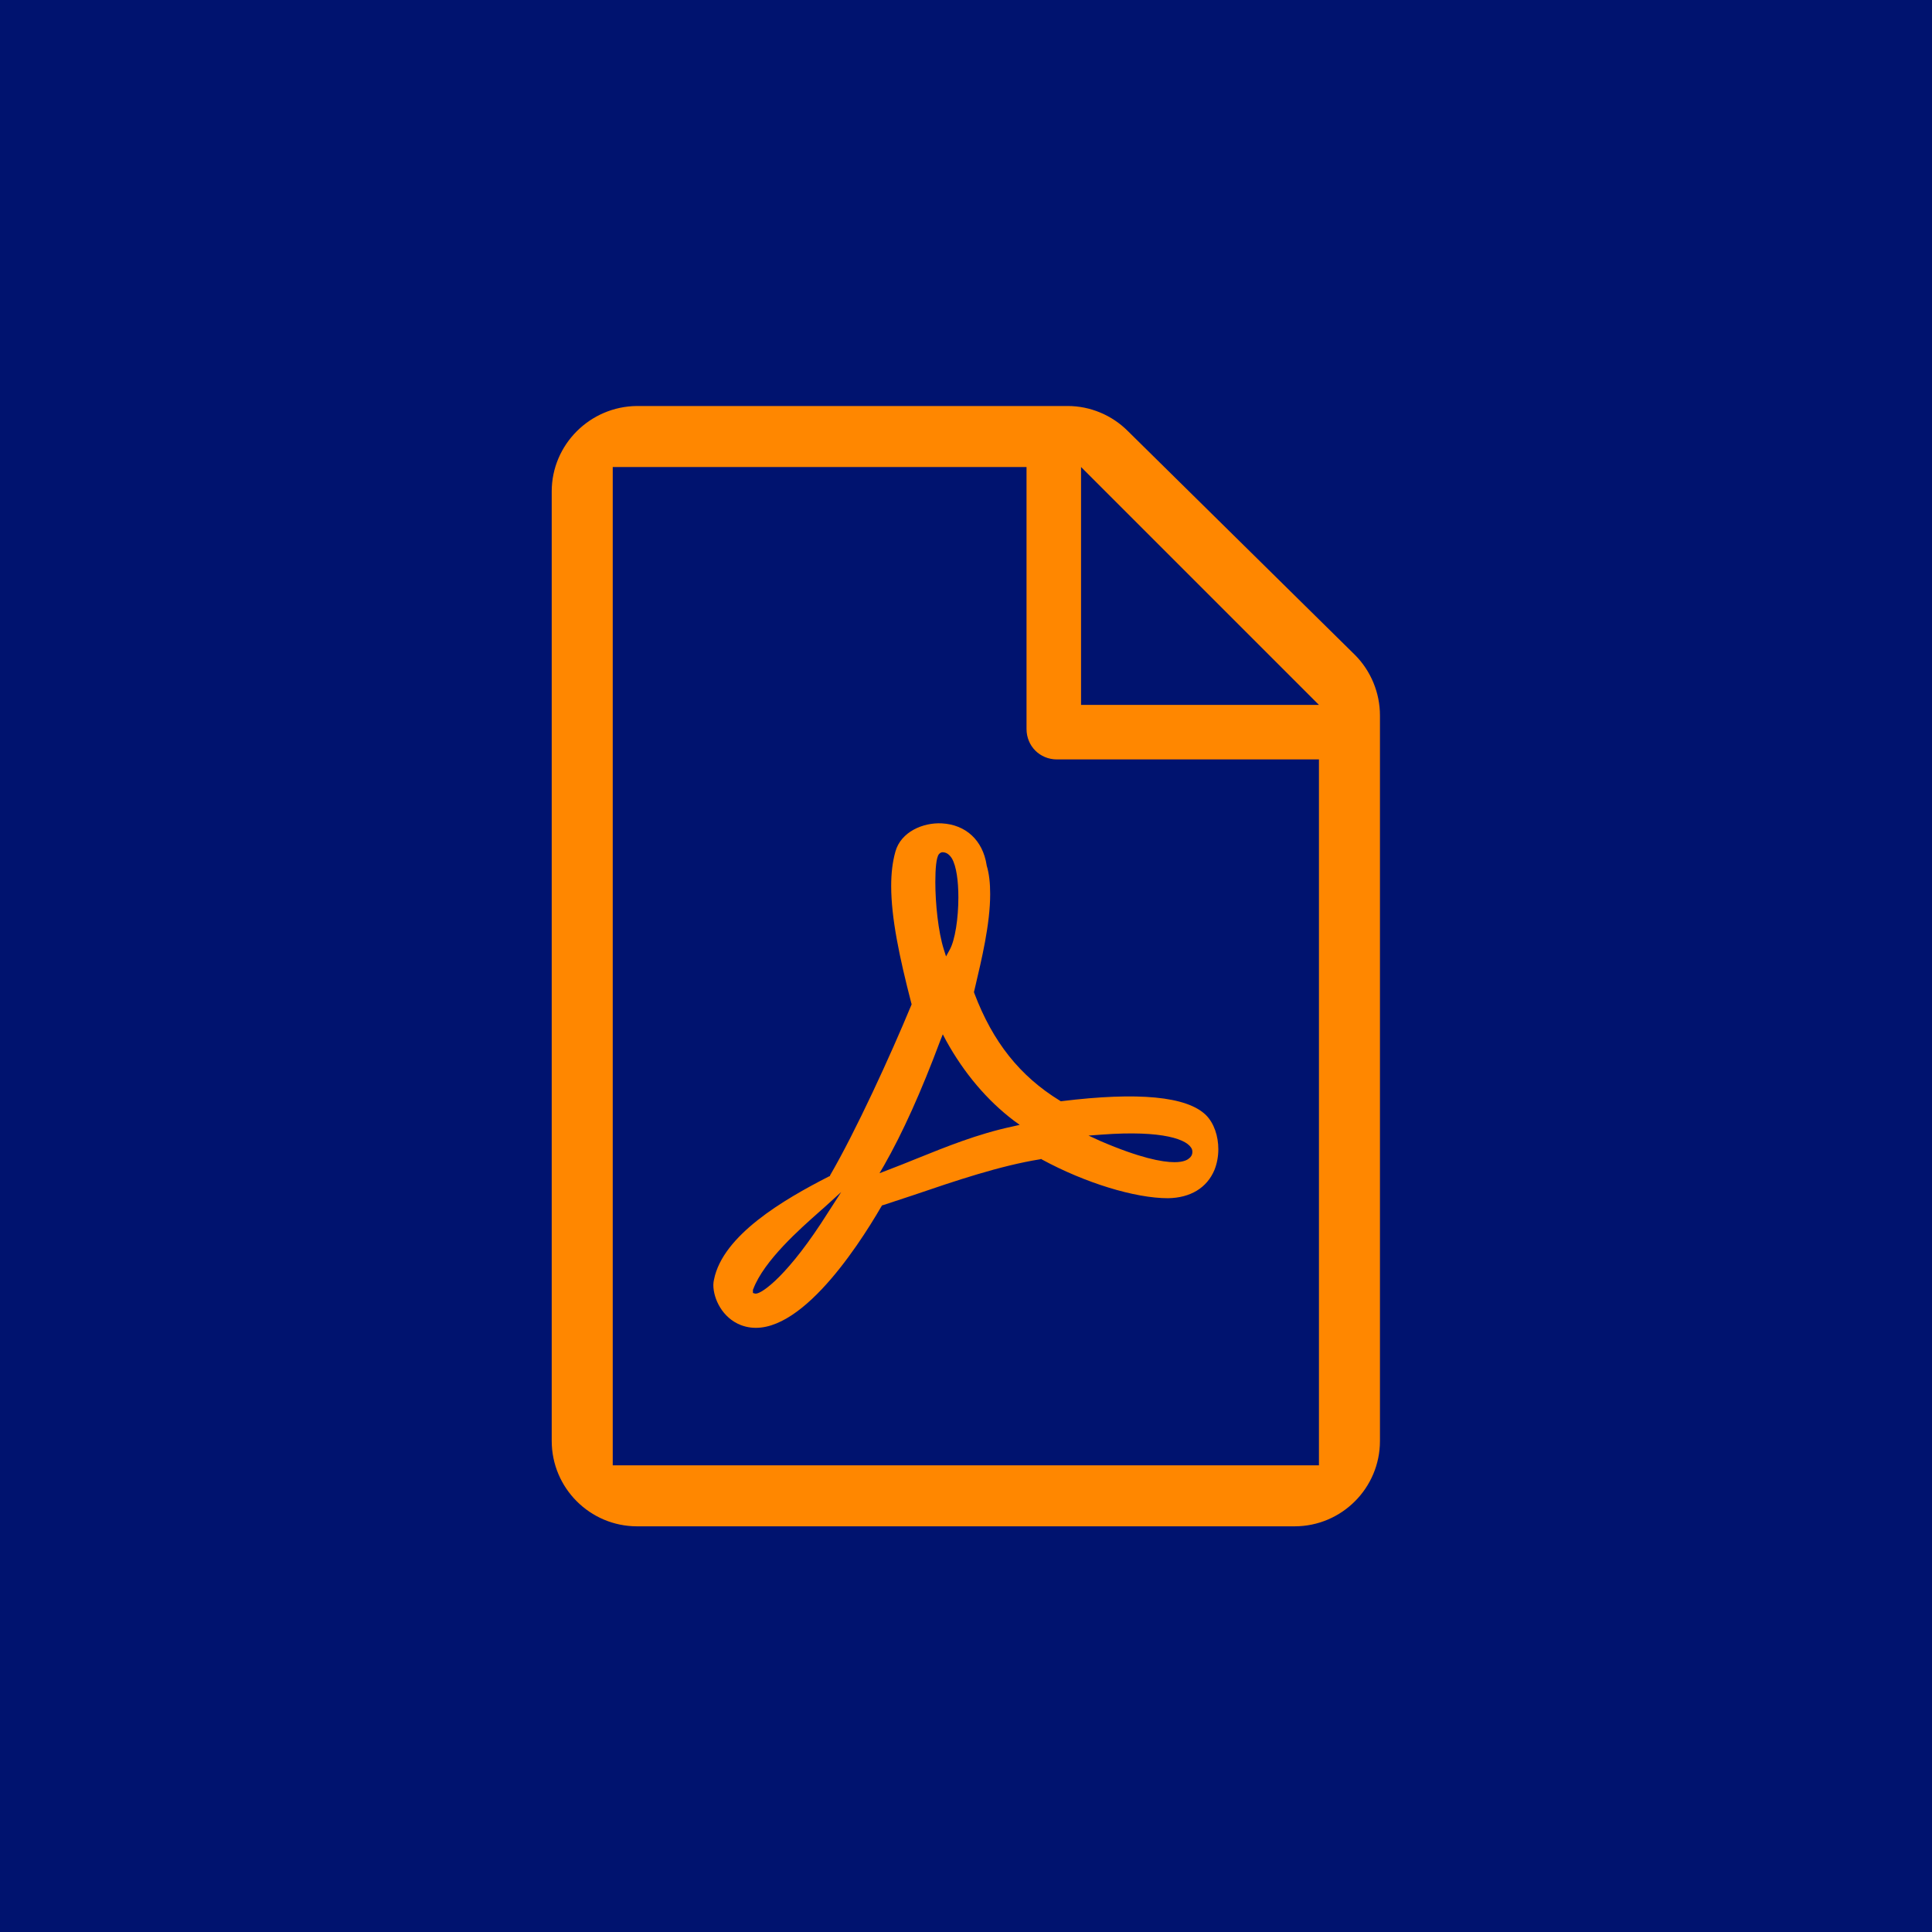 <?xml version="1.0" encoding="UTF-8"?> <svg xmlns="http://www.w3.org/2000/svg" xmlns:xlink="http://www.w3.org/1999/xlink" version="1.1" id="Warstwa_1" x="0px" y="0px" viewBox="0 0 595.3 595.3" style="enable-background:new 0 0 595.3 595.3;" xml:space="preserve"> <style type="text/css"> .st0{fill:#00136F;} .st1{fill:#FF8700;} </style> <rect id="sky" class="st0" width="595.3" height="595.3"></rect> <path class="st1" d="M374.2,360.5c0.8-2,1.2-4.2,1.2-6.4c0-4-1.3-8-3.8-10.5c-5.9-5.8-20.9-7.2-44.5-4.3l-0.3,0l-0.3-0.2 c-12.2-7.5-20.6-18-26.3-33.1l-0.1-0.3l0.4-1.7c1.9-8.1,4.6-19.2,4.6-28.5c0-3.3-0.3-6.3-1.1-8.9l0-0.1c-1.2-7.6-6.4-12.4-13.8-12.8 c-5.8-0.3-12.6,2.6-14.3,8.7c-0.9,3.2-1.3,6.7-1.3,10.6c0,9.8,2.5,21.8,6.2,36.1l0.1,0.3l-0.1,0.3c-6.5,15.7-17.1,38.8-25,52.4 l-0.1,0.3l-0.3,0.1c-13.9,7.1-32.7,18.1-35.4,31.8c-0.1,0.5-0.2,1-0.2,1.6c0,4.3,2.8,10.2,8.5,12.4c16.3,6.2,35.7-23.5,43.3-36.6 l0.2-0.3l0.4-0.1c3-1,6-2,9.1-3c13.2-4.5,26.8-9.1,39.2-11.1l0.3-0.1l0.3,0.2c13.3,7.2,28.6,11.9,38.8,11.9 C366.8,369.1,371.9,366,374.2,360.5z M289.3,263.2c0.4-0.5,0.9-0.6,1.1-0.6c0.8,0,1.9,0.3,2.9,1.9c1.4,2.4,2,7,2,12 c0,6.4-1,13.2-2.7,16.2l-1.1,2l-0.7-2.2c-1.7-5.4-2.6-14.1-2.6-20.7C288.2,267.6,288.5,264.2,289.3,263.2z M255.2,373.5 c-12.2,19.4-20.4,25.1-22.3,25.1c-0.1,0-0.1,0-0.2,0l-0.7-0.2l0-1l0.1-0.2c3.3-8.8,14.6-18.7,20-23.5c0.7-0.6,1.2-1.1,1.7-1.5 l5.4-4.9L255.2,373.5z M312,347.1c-10.8,2.3-20.6,6.3-29.3,9.8c-3.2,1.3-6.2,2.5-9.1,3.6l-2.6,1l1.4-2.4c5.7-10,11.4-22.6,17.3-38.4 l0.8-2l1,1.9c5.5,10,12.7,18.5,20.9,24.7l1.8,1.3L312,347.1z M335.4,349.9l4.1-0.3c18.8-1.4,26.7,1.5,27.8,4.6 c0.1,0.3,0.1,0.5,0.1,0.8c0,0.7-0.3,1.4-1,1.9c-0.4,0.4-1.6,1.2-4.5,1.2c-3.8,0-10.7-1.3-22.8-6.5L335.4,349.9z"></path> <path class="st1" d="M417.5,201.8l-70-69c-4.9-4.9-11.6-7.7-18.5-7.7H196.3c-14.5,0.1-26.3,11.9-26.3,26.3V444 c0,14.5,11.8,26.3,26.3,26.3h202.6c14.5,0,26.3-11.8,26.3-26.3V220.4C425.2,213.5,422.4,206.7,417.5,201.8z M333.1,143.9l73.3,73.3 h-73.3L333.1,143.9L333.1,143.9z M406.4,451.5H188.8V143.9h127.5v80.7c0,5.3,4.1,9.4,9.4,9.4h80.7L406.4,451.5L406.4,451.5z"></path> </svg> 